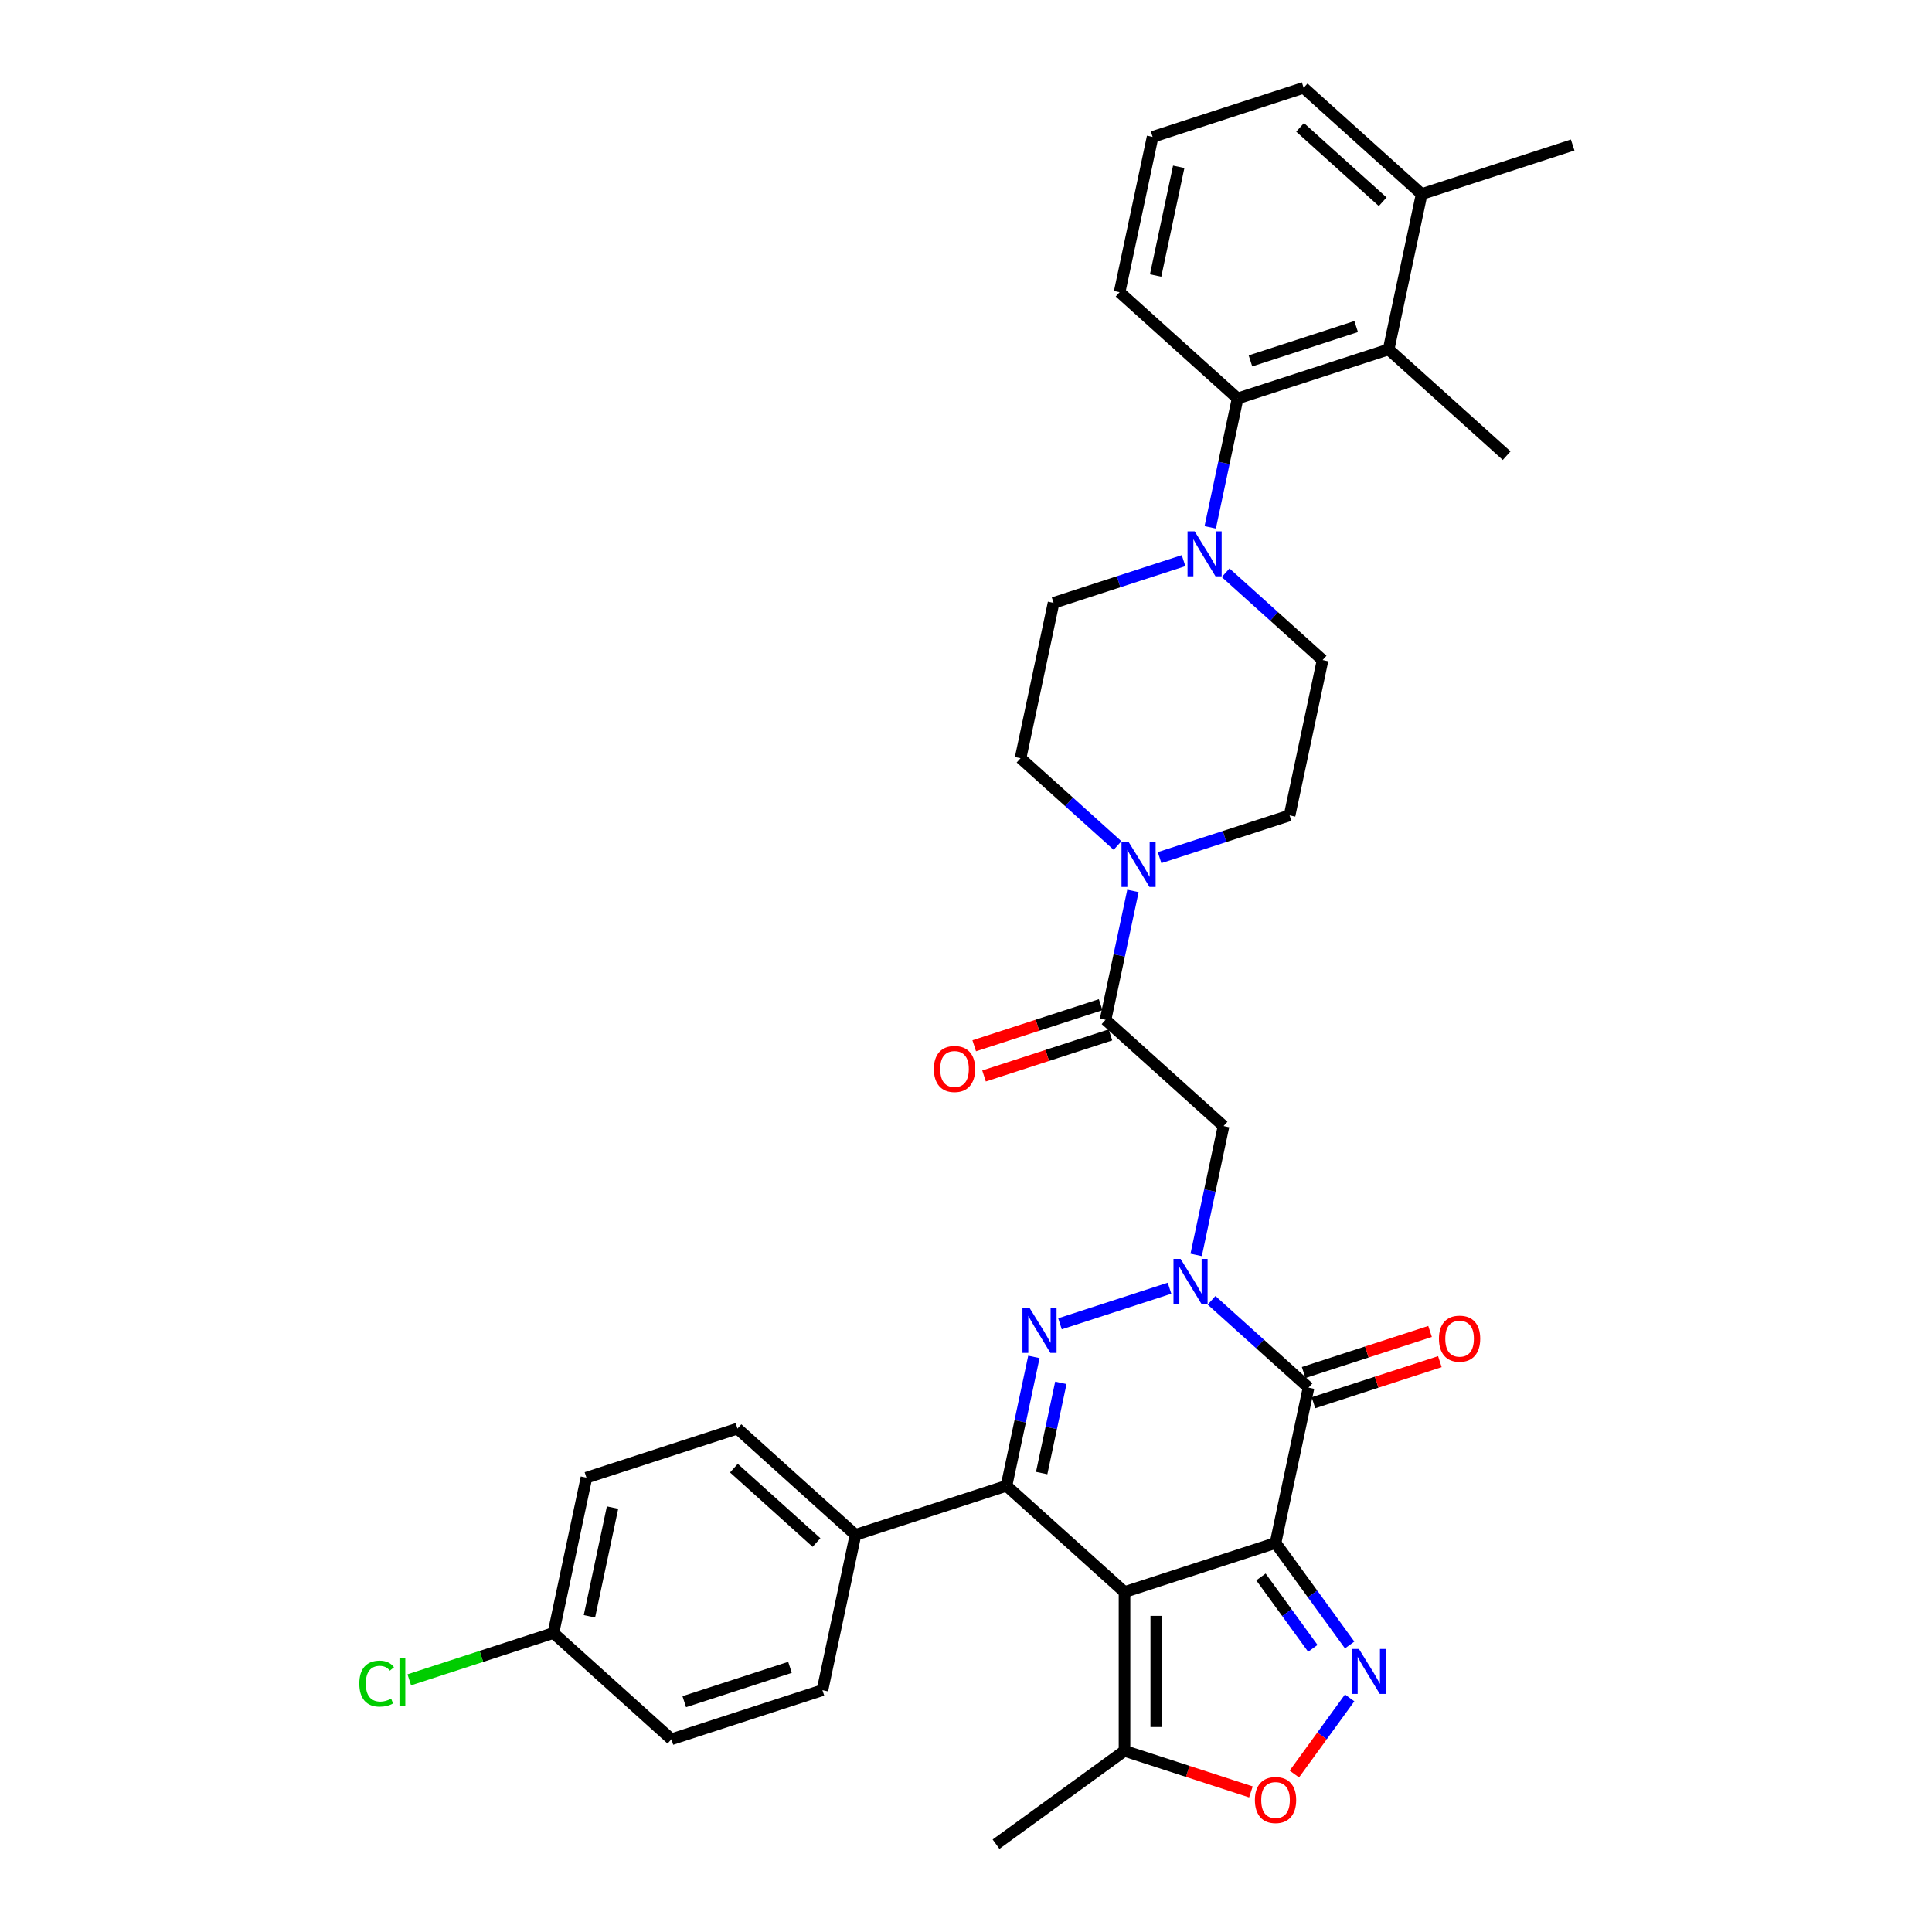 <?xml version='1.0' encoding='iso-8859-1'?>
<svg version='1.1' baseProfile='full'
              xmlns='http://www.w3.org/2000/svg'
                      xmlns:rdkit='http://www.rdkit.org/xml'
                      xmlns:xlink='http://www.w3.org/1999/xlink'
                  xml:space='preserve'
width='1000px' height='1000px' viewBox='0 0 1000 1000'>
<!-- END OF HEADER -->
<rect style='opacity:1.0;fill:#FFFFFF;stroke:none' width='1000' height='1000' x='0' y='0'> </rect>
<path class='bond-0' d='M 660.214,798.639 L 582.043,824.038' style='fill:none;fill-rule:evenodd;stroke:#000000;stroke-width:6px;stroke-linecap:butt;stroke-linejoin:miter;stroke-opacity:1' />
<path class='bond-3' d='M 660.214,798.639 L 677.304,718.24' style='fill:none;fill-rule:evenodd;stroke:#000000;stroke-width:6px;stroke-linecap:butt;stroke-linejoin:miter;stroke-opacity:1' />
<path class='bond-5' d='M 660.214,798.639 L 679.396,825.04' style='fill:none;fill-rule:evenodd;stroke:#000000;stroke-width:6px;stroke-linecap:butt;stroke-linejoin:miter;stroke-opacity:1' />
<path class='bond-5' d='M 679.396,825.04 L 698.578,851.442' style='fill:none;fill-rule:evenodd;stroke:#0000FF;stroke-width:6px;stroke-linecap:butt;stroke-linejoin:miter;stroke-opacity:1' />
<path class='bond-5' d='M 652.67,816.222 L 666.097,834.703' style='fill:none;fill-rule:evenodd;stroke:#000000;stroke-width:6px;stroke-linecap:butt;stroke-linejoin:miter;stroke-opacity:1' />
<path class='bond-5' d='M 666.097,834.703 L 679.524,853.184' style='fill:none;fill-rule:evenodd;stroke:#0000FF;stroke-width:6px;stroke-linecap:butt;stroke-linejoin:miter;stroke-opacity:1' />
<path class='bond-4' d='M 582.043,824.038 L 520.96,769.039' style='fill:none;fill-rule:evenodd;stroke:#000000;stroke-width:6px;stroke-linecap:butt;stroke-linejoin:miter;stroke-opacity:1' />
<path class='bond-9' d='M 582.043,824.038 L 582.043,906.233' style='fill:none;fill-rule:evenodd;stroke:#000000;stroke-width:6px;stroke-linecap:butt;stroke-linejoin:miter;stroke-opacity:1' />
<path class='bond-9' d='M 598.482,836.367 L 598.482,893.904' style='fill:none;fill-rule:evenodd;stroke:#000000;stroke-width:6px;stroke-linecap:butt;stroke-linejoin:miter;stroke-opacity:1' />
<path class='bond-1' d='M 627.104,673.04 L 652.204,695.64' style='fill:none;fill-rule:evenodd;stroke:#0000FF;stroke-width:6px;stroke-linecap:butt;stroke-linejoin:miter;stroke-opacity:1' />
<path class='bond-1' d='M 652.204,695.64 L 677.304,718.24' style='fill:none;fill-rule:evenodd;stroke:#000000;stroke-width:6px;stroke-linecap:butt;stroke-linejoin:miter;stroke-opacity:1' />
<path class='bond-2' d='M 605.339,666.778 L 548.646,685.198' style='fill:none;fill-rule:evenodd;stroke:#0000FF;stroke-width:6px;stroke-linecap:butt;stroke-linejoin:miter;stroke-opacity:1' />
<path class='bond-6' d='M 619.132,649.548 L 626.221,616.196' style='fill:none;fill-rule:evenodd;stroke:#0000FF;stroke-width:6px;stroke-linecap:butt;stroke-linejoin:miter;stroke-opacity:1' />
<path class='bond-6' d='M 626.221,616.196 L 633.31,582.843' style='fill:none;fill-rule:evenodd;stroke:#000000;stroke-width:6px;stroke-linecap:butt;stroke-linejoin:miter;stroke-opacity:1' />
<path class='bond-35' d='M 535.139,702.335 L 528.05,735.687' style='fill:none;fill-rule:evenodd;stroke:#0000FF;stroke-width:6px;stroke-linecap:butt;stroke-linejoin:miter;stroke-opacity:1' />
<path class='bond-35' d='M 528.05,735.687 L 520.96,769.039' style='fill:none;fill-rule:evenodd;stroke:#000000;stroke-width:6px;stroke-linecap:butt;stroke-linejoin:miter;stroke-opacity:1' />
<path class='bond-35' d='M 549.092,715.758 L 544.129,739.105' style='fill:none;fill-rule:evenodd;stroke:#0000FF;stroke-width:6px;stroke-linecap:butt;stroke-linejoin:miter;stroke-opacity:1' />
<path class='bond-35' d='M 544.129,739.105 L 539.167,762.452' style='fill:none;fill-rule:evenodd;stroke:#000000;stroke-width:6px;stroke-linecap:butt;stroke-linejoin:miter;stroke-opacity:1' />
<path class='bond-15' d='M 679.844,726.058 L 712.559,715.428' style='fill:none;fill-rule:evenodd;stroke:#000000;stroke-width:6px;stroke-linecap:butt;stroke-linejoin:miter;stroke-opacity:1' />
<path class='bond-15' d='M 712.559,715.428 L 745.275,704.798' style='fill:none;fill-rule:evenodd;stroke:#FF0000;stroke-width:6px;stroke-linecap:butt;stroke-linejoin:miter;stroke-opacity:1' />
<path class='bond-15' d='M 674.764,710.423 L 707.479,699.793' style='fill:none;fill-rule:evenodd;stroke:#000000;stroke-width:6px;stroke-linecap:butt;stroke-linejoin:miter;stroke-opacity:1' />
<path class='bond-15' d='M 707.479,699.793 L 740.195,689.163' style='fill:none;fill-rule:evenodd;stroke:#FF0000;stroke-width:6px;stroke-linecap:butt;stroke-linejoin:miter;stroke-opacity:1' />
<path class='bond-14' d='M 520.96,769.039 L 442.789,794.439' style='fill:none;fill-rule:evenodd;stroke:#000000;stroke-width:6px;stroke-linecap:butt;stroke-linejoin:miter;stroke-opacity:1' />
<path class='bond-8' d='M 698.578,878.829 L 684.265,898.53' style='fill:none;fill-rule:evenodd;stroke:#0000FF;stroke-width:6px;stroke-linecap:butt;stroke-linejoin:miter;stroke-opacity:1' />
<path class='bond-8' d='M 684.265,898.53 L 669.951,918.23' style='fill:none;fill-rule:evenodd;stroke:#FF0000;stroke-width:6px;stroke-linecap:butt;stroke-linejoin:miter;stroke-opacity:1' />
<path class='bond-7' d='M 633.31,582.843 L 572.228,527.844' style='fill:none;fill-rule:evenodd;stroke:#000000;stroke-width:6px;stroke-linecap:butt;stroke-linejoin:miter;stroke-opacity:1' />
<path class='bond-10' d='M 572.228,527.844 L 579.317,494.492' style='fill:none;fill-rule:evenodd;stroke:#000000;stroke-width:6px;stroke-linecap:butt;stroke-linejoin:miter;stroke-opacity:1' />
<path class='bond-10' d='M 579.317,494.492 L 586.406,461.14' style='fill:none;fill-rule:evenodd;stroke:#0000FF;stroke-width:6px;stroke-linecap:butt;stroke-linejoin:miter;stroke-opacity:1' />
<path class='bond-20' d='M 569.688,520.027 L 536.972,530.657' style='fill:none;fill-rule:evenodd;stroke:#000000;stroke-width:6px;stroke-linecap:butt;stroke-linejoin:miter;stroke-opacity:1' />
<path class='bond-20' d='M 536.972,530.657 L 504.257,541.287' style='fill:none;fill-rule:evenodd;stroke:#FF0000;stroke-width:6px;stroke-linecap:butt;stroke-linejoin:miter;stroke-opacity:1' />
<path class='bond-20' d='M 574.768,535.662 L 542.052,546.292' style='fill:none;fill-rule:evenodd;stroke:#000000;stroke-width:6px;stroke-linecap:butt;stroke-linejoin:miter;stroke-opacity:1' />
<path class='bond-20' d='M 542.052,546.292 L 509.336,556.922' style='fill:none;fill-rule:evenodd;stroke:#FF0000;stroke-width:6px;stroke-linecap:butt;stroke-linejoin:miter;stroke-opacity:1' />
<path class='bond-34' d='M 647.474,927.493 L 614.759,916.863' style='fill:none;fill-rule:evenodd;stroke:#FF0000;stroke-width:6px;stroke-linecap:butt;stroke-linejoin:miter;stroke-opacity:1' />
<path class='bond-34' d='M 614.759,916.863 L 582.043,906.233' style='fill:none;fill-rule:evenodd;stroke:#000000;stroke-width:6px;stroke-linecap:butt;stroke-linejoin:miter;stroke-opacity:1' />
<path class='bond-30' d='M 582.043,906.233 L 515.546,954.545' style='fill:none;fill-rule:evenodd;stroke:#000000;stroke-width:6px;stroke-linecap:butt;stroke-linejoin:miter;stroke-opacity:1' />
<path class='bond-16' d='M 600.2,443.91 L 633.844,432.978' style='fill:none;fill-rule:evenodd;stroke:#0000FF;stroke-width:6px;stroke-linecap:butt;stroke-linejoin:miter;stroke-opacity:1' />
<path class='bond-16' d='M 633.844,432.978 L 667.489,422.047' style='fill:none;fill-rule:evenodd;stroke:#000000;stroke-width:6px;stroke-linecap:butt;stroke-linejoin:miter;stroke-opacity:1' />
<path class='bond-17' d='M 578.435,437.647 L 553.335,415.047' style='fill:none;fill-rule:evenodd;stroke:#0000FF;stroke-width:6px;stroke-linecap:butt;stroke-linejoin:miter;stroke-opacity:1' />
<path class='bond-17' d='M 553.335,415.047 L 528.235,392.447' style='fill:none;fill-rule:evenodd;stroke:#000000;stroke-width:6px;stroke-linecap:butt;stroke-linejoin:miter;stroke-opacity:1' />
<path class='bond-11' d='M 612.613,290.185 L 578.968,301.117' style='fill:none;fill-rule:evenodd;stroke:#0000FF;stroke-width:6px;stroke-linecap:butt;stroke-linejoin:miter;stroke-opacity:1' />
<path class='bond-11' d='M 578.968,301.117 L 545.324,312.049' style='fill:none;fill-rule:evenodd;stroke:#000000;stroke-width:6px;stroke-linecap:butt;stroke-linejoin:miter;stroke-opacity:1' />
<path class='bond-12' d='M 626.406,272.956 L 633.495,239.604' style='fill:none;fill-rule:evenodd;stroke:#0000FF;stroke-width:6px;stroke-linecap:butt;stroke-linejoin:miter;stroke-opacity:1' />
<path class='bond-12' d='M 633.495,239.604 L 640.585,206.251' style='fill:none;fill-rule:evenodd;stroke:#000000;stroke-width:6px;stroke-linecap:butt;stroke-linejoin:miter;stroke-opacity:1' />
<path class='bond-37' d='M 634.378,296.448 L 659.478,319.048' style='fill:none;fill-rule:evenodd;stroke:#0000FF;stroke-width:6px;stroke-linecap:butt;stroke-linejoin:miter;stroke-opacity:1' />
<path class='bond-37' d='M 659.478,319.048 L 684.578,341.648' style='fill:none;fill-rule:evenodd;stroke:#000000;stroke-width:6px;stroke-linecap:butt;stroke-linejoin:miter;stroke-opacity:1' />
<path class='bond-13' d='M 640.585,206.251 L 718.756,180.852' style='fill:none;fill-rule:evenodd;stroke:#000000;stroke-width:6px;stroke-linecap:butt;stroke-linejoin:miter;stroke-opacity:1' />
<path class='bond-13' d='M 647.231,186.807 L 701.951,169.027' style='fill:none;fill-rule:evenodd;stroke:#000000;stroke-width:6px;stroke-linecap:butt;stroke-linejoin:miter;stroke-opacity:1' />
<path class='bond-28' d='M 640.585,206.251 L 579.502,151.252' style='fill:none;fill-rule:evenodd;stroke:#000000;stroke-width:6px;stroke-linecap:butt;stroke-linejoin:miter;stroke-opacity:1' />
<path class='bond-21' d='M 718.756,180.852 L 735.846,100.453' style='fill:none;fill-rule:evenodd;stroke:#000000;stroke-width:6px;stroke-linecap:butt;stroke-linejoin:miter;stroke-opacity:1' />
<path class='bond-29' d='M 718.756,180.852 L 779.839,235.851' style='fill:none;fill-rule:evenodd;stroke:#000000;stroke-width:6px;stroke-linecap:butt;stroke-linejoin:miter;stroke-opacity:1' />
<path class='bond-22' d='M 442.789,794.439 L 381.706,739.44' style='fill:none;fill-rule:evenodd;stroke:#000000;stroke-width:6px;stroke-linecap:butt;stroke-linejoin:miter;stroke-opacity:1' />
<path class='bond-22' d='M 422.627,798.406 L 379.869,759.906' style='fill:none;fill-rule:evenodd;stroke:#000000;stroke-width:6px;stroke-linecap:butt;stroke-linejoin:miter;stroke-opacity:1' />
<path class='bond-23' d='M 442.789,794.439 L 425.7,874.837' style='fill:none;fill-rule:evenodd;stroke:#000000;stroke-width:6px;stroke-linecap:butt;stroke-linejoin:miter;stroke-opacity:1' />
<path class='bond-19' d='M 667.489,422.047 L 684.578,341.648' style='fill:none;fill-rule:evenodd;stroke:#000000;stroke-width:6px;stroke-linecap:butt;stroke-linejoin:miter;stroke-opacity:1' />
<path class='bond-18' d='M 528.235,392.447 L 545.324,312.049' style='fill:none;fill-rule:evenodd;stroke:#000000;stroke-width:6px;stroke-linecap:butt;stroke-linejoin:miter;stroke-opacity:1' />
<path class='bond-33' d='M 735.846,100.453 L 814.017,75.054' style='fill:none;fill-rule:evenodd;stroke:#000000;stroke-width:6px;stroke-linecap:butt;stroke-linejoin:miter;stroke-opacity:1' />
<path class='bond-38' d='M 735.846,100.453 L 674.763,45.455' style='fill:none;fill-rule:evenodd;stroke:#000000;stroke-width:6px;stroke-linecap:butt;stroke-linejoin:miter;stroke-opacity:1' />
<path class='bond-38' d='M 715.683,104.42 L 672.926,65.921' style='fill:none;fill-rule:evenodd;stroke:#000000;stroke-width:6px;stroke-linecap:butt;stroke-linejoin:miter;stroke-opacity:1' />
<path class='bond-26' d='M 381.706,739.44 L 303.535,764.84' style='fill:none;fill-rule:evenodd;stroke:#000000;stroke-width:6px;stroke-linecap:butt;stroke-linejoin:miter;stroke-opacity:1' />
<path class='bond-25' d='M 425.7,874.837 L 347.528,900.237' style='fill:none;fill-rule:evenodd;stroke:#000000;stroke-width:6px;stroke-linecap:butt;stroke-linejoin:miter;stroke-opacity:1' />
<path class='bond-25' d='M 408.894,863.013 L 354.174,880.793' style='fill:none;fill-rule:evenodd;stroke:#000000;stroke-width:6px;stroke-linecap:butt;stroke-linejoin:miter;stroke-opacity:1' />
<path class='bond-24' d='M 286.446,845.238 L 347.528,900.237' style='fill:none;fill-rule:evenodd;stroke:#000000;stroke-width:6px;stroke-linecap:butt;stroke-linejoin:miter;stroke-opacity:1' />
<path class='bond-27' d='M 286.446,845.238 L 249.143,857.358' style='fill:none;fill-rule:evenodd;stroke:#000000;stroke-width:6px;stroke-linecap:butt;stroke-linejoin:miter;stroke-opacity:1' />
<path class='bond-27' d='M 249.143,857.358 L 211.841,869.478' style='fill:none;fill-rule:evenodd;stroke:#00CC00;stroke-width:6px;stroke-linecap:butt;stroke-linejoin:miter;stroke-opacity:1' />
<path class='bond-36' d='M 286.446,845.238 L 303.535,764.84' style='fill:none;fill-rule:evenodd;stroke:#000000;stroke-width:6px;stroke-linecap:butt;stroke-linejoin:miter;stroke-opacity:1' />
<path class='bond-36' d='M 305.089,836.596 L 317.051,780.317' style='fill:none;fill-rule:evenodd;stroke:#000000;stroke-width:6px;stroke-linecap:butt;stroke-linejoin:miter;stroke-opacity:1' />
<path class='bond-31' d='M 579.502,151.252 L 596.592,70.854' style='fill:none;fill-rule:evenodd;stroke:#000000;stroke-width:6px;stroke-linecap:butt;stroke-linejoin:miter;stroke-opacity:1' />
<path class='bond-31' d='M 598.145,142.61 L 610.108,86.332' style='fill:none;fill-rule:evenodd;stroke:#000000;stroke-width:6px;stroke-linecap:butt;stroke-linejoin:miter;stroke-opacity:1' />
<path class='bond-32' d='M 596.592,70.854 L 674.763,45.455' style='fill:none;fill-rule:evenodd;stroke:#000000;stroke-width:6px;stroke-linecap:butt;stroke-linejoin:miter;stroke-opacity:1' />
<path  class='atom-2' d='M 611.076 651.603
L 618.703 663.932
Q 619.46 665.149, 620.676 667.351
Q 621.893 669.554, 621.958 669.686
L 621.958 651.603
L 625.049 651.603
L 625.049 674.88
L 621.86 674.88
L 613.673 661.4
Q 612.72 659.822, 611.7 658.014
Q 610.714 656.206, 610.418 655.647
L 610.418 674.88
L 607.393 674.88
L 607.393 651.603
L 611.076 651.603
' fill='#0000FF'/>
<path  class='atom-3' d='M 532.904 677.002
L 540.532 689.332
Q 541.288 690.548, 542.505 692.751
Q 543.721 694.954, 543.787 695.085
L 543.787 677.002
L 546.877 677.002
L 546.877 700.28
L 543.688 700.28
L 535.502 686.8
Q 534.548 685.222, 533.529 683.414
Q 532.543 681.605, 532.247 681.046
L 532.247 700.28
L 529.222 700.28
L 529.222 677.002
L 532.904 677.002
' fill='#0000FF'/>
<path  class='atom-6' d='M 703.382 853.497
L 711.009 865.826
Q 711.766 867.042, 712.982 869.245
Q 714.198 871.448, 714.264 871.58
L 714.264 853.497
L 717.355 853.497
L 717.355 876.774
L 714.166 876.774
L 705.979 863.294
Q 705.026 861.716, 704.006 859.908
Q 703.02 858.1, 702.724 857.541
L 702.724 876.774
L 699.699 876.774
L 699.699 853.497
L 703.382 853.497
' fill='#0000FF'/>
<path  class='atom-9' d='M 649.529 931.698
Q 649.529 926.109, 652.291 922.985
Q 655.053 919.862, 660.214 919.862
Q 665.376 919.862, 668.138 922.985
Q 670.9 926.109, 670.9 931.698
Q 670.9 937.353, 668.105 940.575
Q 665.31 943.764, 660.214 943.764
Q 655.085 943.764, 652.291 940.575
Q 649.529 937.386, 649.529 931.698
M 660.214 941.134
Q 663.765 941.134, 665.672 938.767
Q 667.612 936.367, 667.612 931.698
Q 667.612 927.128, 665.672 924.827
Q 663.765 922.492, 660.214 922.492
Q 656.664 922.492, 654.724 924.794
Q 652.817 927.095, 652.817 931.698
Q 652.817 936.4, 654.724 938.767
Q 656.664 941.134, 660.214 941.134
' fill='#FF0000'/>
<path  class='atom-11' d='M 584.172 435.807
L 591.799 448.137
Q 592.556 449.353, 593.772 451.556
Q 594.989 453.759, 595.054 453.89
L 595.054 435.807
L 598.145 435.807
L 598.145 459.085
L 594.956 459.085
L 586.769 445.605
Q 585.816 444.027, 584.796 442.219
Q 583.81 440.41, 583.514 439.851
L 583.514 459.085
L 580.489 459.085
L 580.489 435.807
L 584.172 435.807
' fill='#0000FF'/>
<path  class='atom-12' d='M 618.35 275.011
L 625.978 287.34
Q 626.734 288.556, 627.95 290.759
Q 629.167 292.962, 629.233 293.094
L 629.233 275.011
L 632.323 275.011
L 632.323 298.288
L 629.134 298.288
L 620.948 284.808
Q 619.994 283.23, 618.975 281.422
Q 617.989 279.614, 617.693 279.055
L 617.693 298.288
L 614.668 298.288
L 614.668 275.011
L 618.35 275.011
' fill='#0000FF'/>
<path  class='atom-16' d='M 744.79 692.907
Q 744.79 687.318, 747.552 684.194
Q 750.313 681.071, 755.475 681.071
Q 760.637 681.071, 763.399 684.194
Q 766.16 687.318, 766.16 692.907
Q 766.16 698.562, 763.366 701.784
Q 760.571 704.973, 755.475 704.973
Q 750.346 704.973, 747.552 701.784
Q 744.79 698.595, 744.79 692.907
M 755.475 702.343
Q 759.026 702.343, 760.933 699.975
Q 762.873 697.575, 762.873 692.907
Q 762.873 688.337, 760.933 686.035
Q 759.026 683.701, 755.475 683.701
Q 751.924 683.701, 749.985 686.002
Q 748.078 688.304, 748.078 692.907
Q 748.078 697.608, 749.985 699.975
Q 751.924 702.343, 755.475 702.343
' fill='#FF0000'/>
<path  class='atom-21' d='M 483.371 553.31
Q 483.371 547.721, 486.133 544.597
Q 488.895 541.474, 494.056 541.474
Q 499.218 541.474, 501.98 544.597
Q 504.742 547.721, 504.742 553.31
Q 504.742 558.965, 501.947 562.187
Q 499.152 565.376, 494.056 565.376
Q 488.927 565.376, 486.133 562.187
Q 483.371 558.998, 483.371 553.31
M 494.056 562.746
Q 497.607 562.746, 499.514 560.378
Q 501.454 557.978, 501.454 553.31
Q 501.454 548.74, 499.514 546.438
Q 497.607 544.104, 494.056 544.104
Q 490.506 544.104, 488.566 546.405
Q 486.659 548.707, 486.659 553.31
Q 486.659 558.011, 488.566 560.378
Q 490.506 562.746, 494.056 562.746
' fill='#FF0000'/>
<path  class='atom-28' d='M 185.983 871.443
Q 185.983 865.656, 188.679 862.632
Q 191.408 859.574, 196.57 859.574
Q 201.37 859.574, 203.934 862.96
L 201.764 864.736
Q 199.89 862.27, 196.57 862.27
Q 193.052 862.27, 191.178 864.637
Q 189.336 866.972, 189.336 871.443
Q 189.336 876.046, 191.243 878.413
Q 193.183 880.78, 196.931 880.78
Q 199.496 880.78, 202.488 879.235
L 203.408 881.701
Q 202.192 882.49, 200.351 882.95
Q 198.509 883.41, 196.471 883.41
Q 191.408 883.41, 188.679 880.32
Q 185.983 877.229, 185.983 871.443
' fill='#00CC00'/>
<path  class='atom-28' d='M 206.762 858.16
L 209.786 858.16
L 209.786 883.115
L 206.762 883.115
L 206.762 858.16
' fill='#00CC00'/>
</svg>
